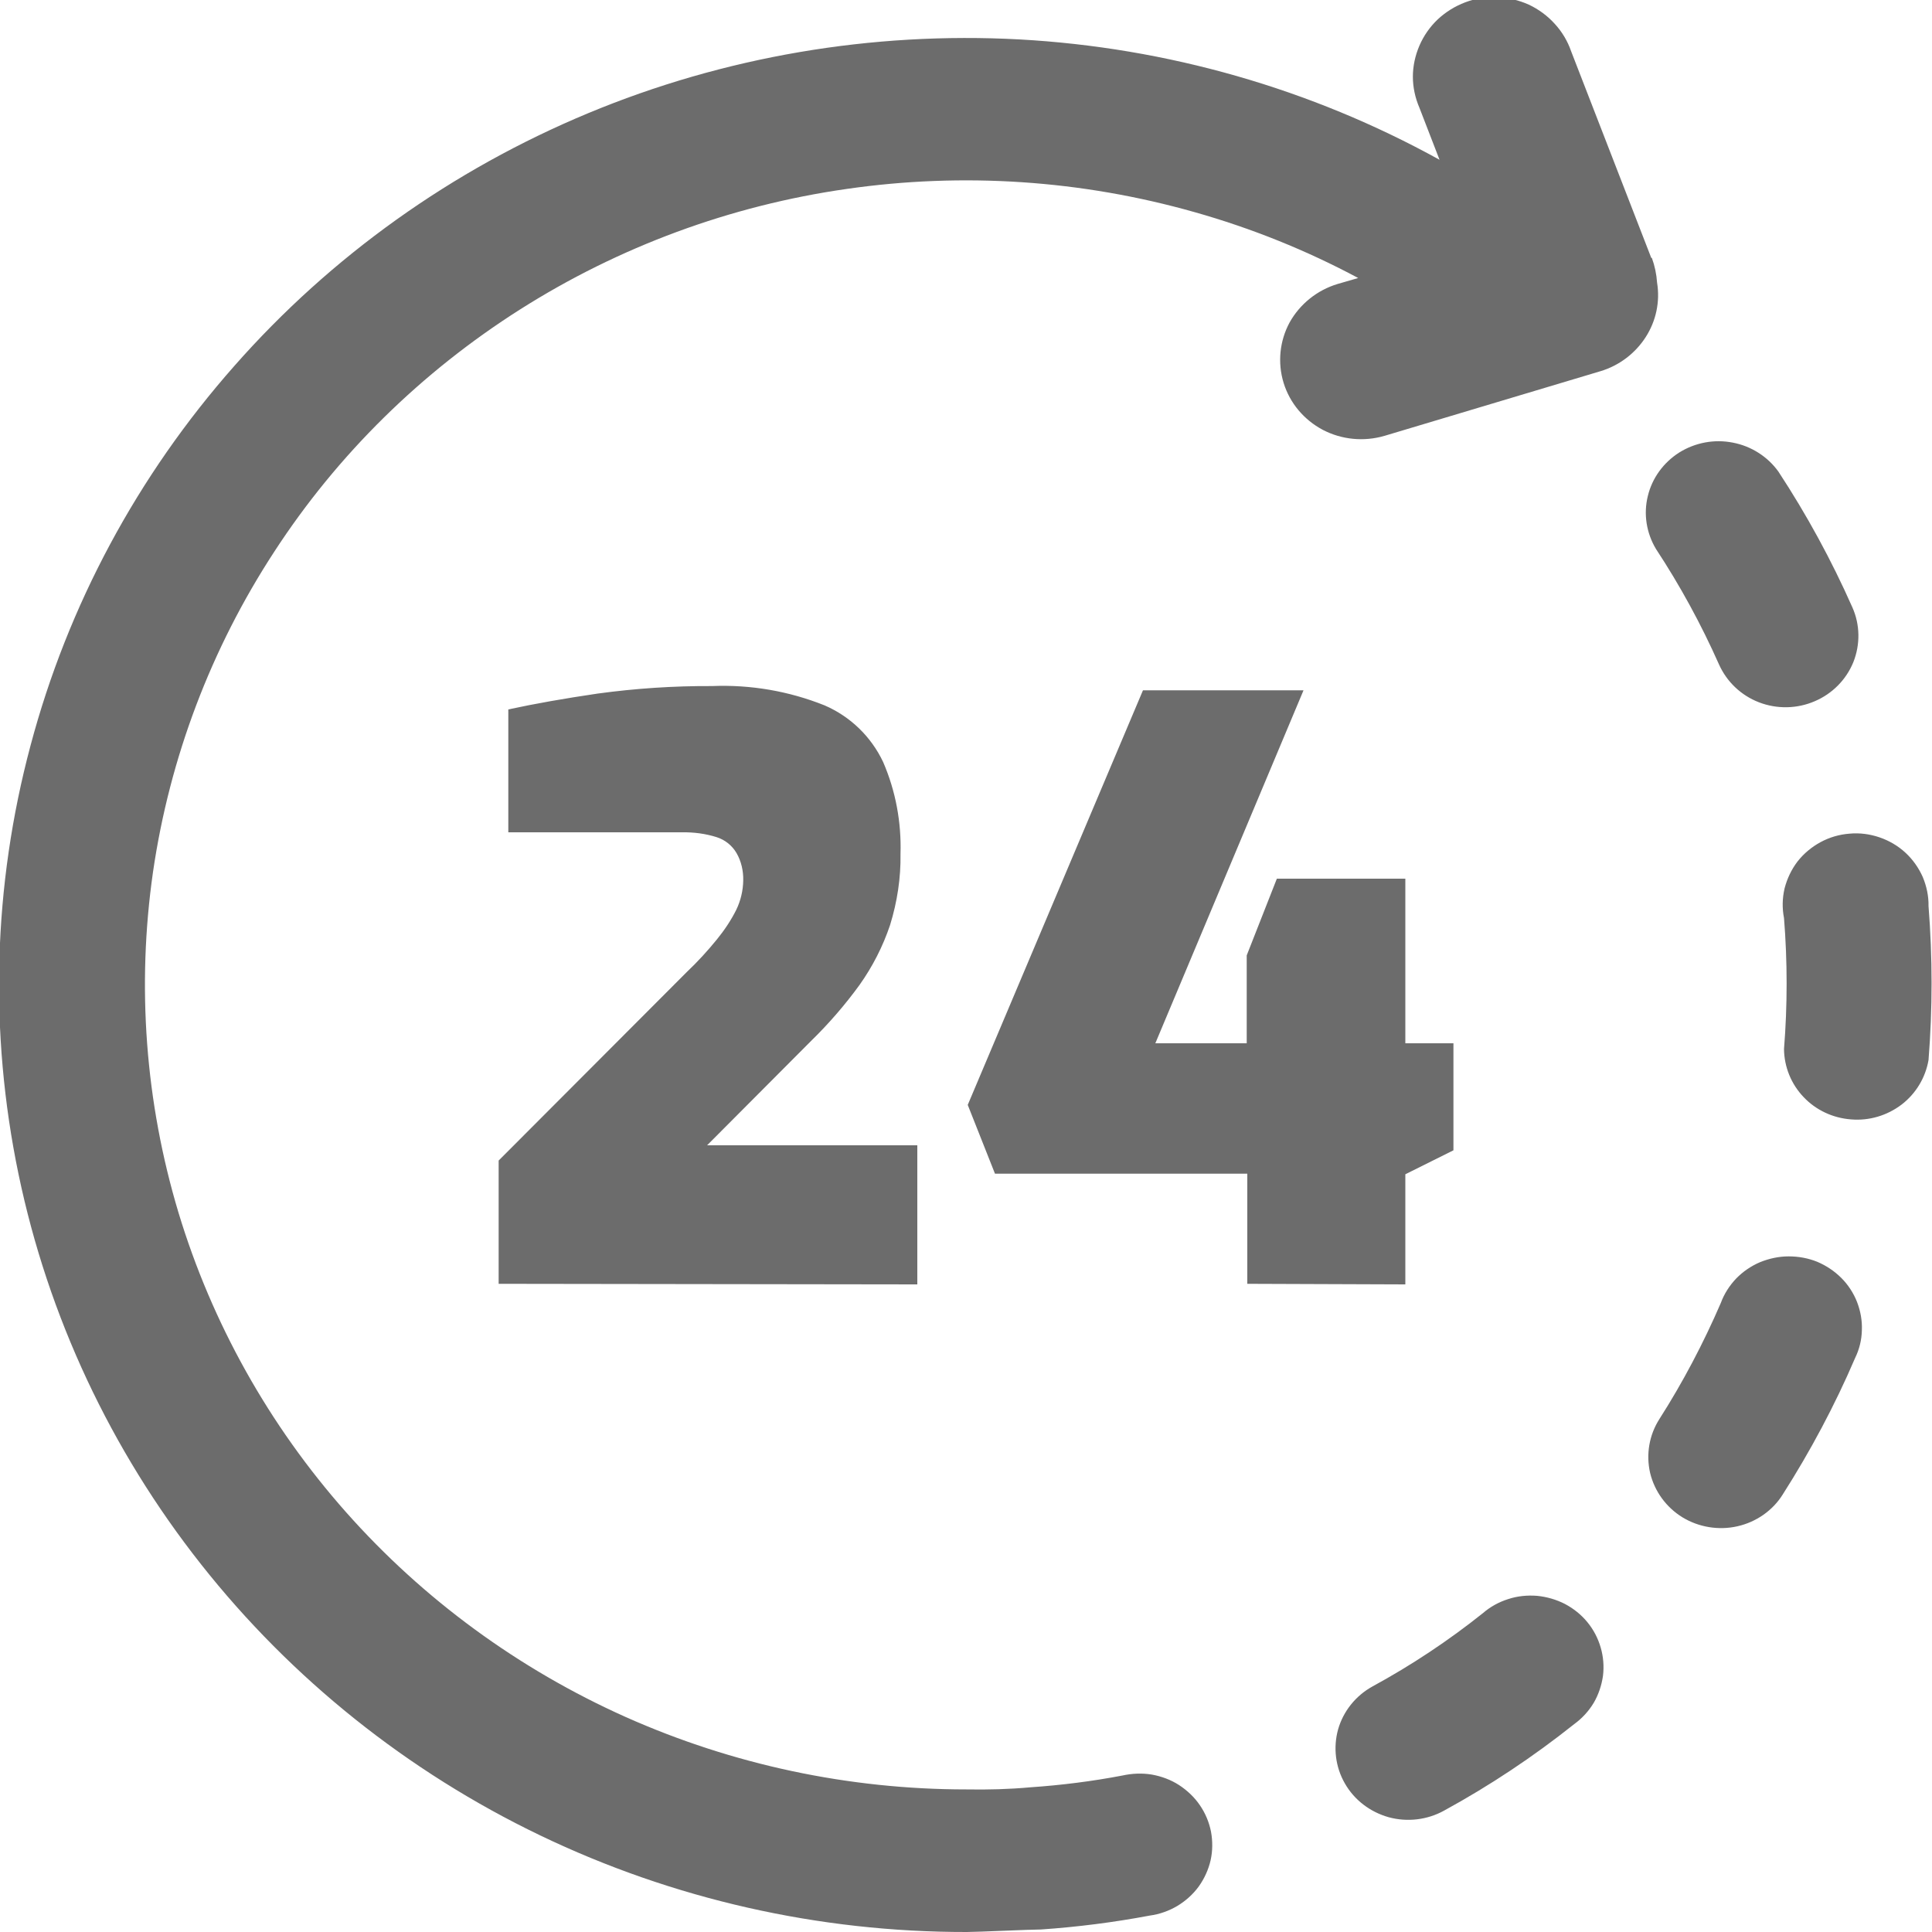 <svg width="10" height="10" viewBox="0 0 10 10" fill="none" xmlns="http://www.w3.org/2000/svg">
<g clip-path="url(#clip0_191_108)">
<path d="M9.205 2.441C9.149 2.363 9.064 2.309 8.969 2.291C8.873 2.272 8.774 2.291 8.692 2.342C8.61 2.394 8.551 2.475 8.529 2.568C8.506 2.661 8.522 2.759 8.571 2.841C8.696 3.031 8.805 3.231 8.897 3.438C8.937 3.528 9.011 3.599 9.104 3.635C9.197 3.671 9.301 3.669 9.392 3.63C9.484 3.591 9.556 3.518 9.593 3.427C9.629 3.336 9.628 3.234 9.588 3.144C9.48 2.9 9.352 2.665 9.205 2.441ZM2.581 6.645V6.007L3.555 5.031C3.611 4.978 3.663 4.921 3.711 4.862C3.75 4.814 3.784 4.763 3.811 4.709C3.834 4.661 3.846 4.61 3.847 4.557C3.848 4.508 3.837 4.458 3.812 4.415C3.789 4.376 3.753 4.347 3.709 4.333C3.652 4.315 3.591 4.307 3.53 4.308H2.631V3.672C2.769 3.642 2.923 3.615 3.093 3.59C3.29 3.563 3.488 3.55 3.686 3.551C3.885 3.543 4.083 3.577 4.268 3.651C4.402 3.709 4.509 3.813 4.571 3.944C4.636 4.094 4.666 4.256 4.661 4.42C4.663 4.544 4.644 4.668 4.607 4.788C4.57 4.898 4.517 5.002 4.449 5.098C4.374 5.201 4.291 5.297 4.2 5.386L3.66 5.928H4.748V6.648L2.581 6.645ZM6.456 6.645V6.075H5.15L5.009 5.719L5.916 3.573H6.747L5.98 5.4H6.453V4.945L6.609 4.548H7.274V5.4H7.523V5.954L7.274 6.078V6.648L6.456 6.645ZM8.55 1.335C8.565 1.376 8.574 1.419 8.577 1.463C8.593 1.561 8.572 1.661 8.518 1.745C8.464 1.829 8.381 1.892 8.285 1.921L7.166 2.256C7.059 2.287 6.945 2.276 6.847 2.225C6.749 2.173 6.676 2.086 6.644 1.982C6.612 1.878 6.623 1.765 6.675 1.669C6.728 1.574 6.817 1.502 6.923 1.47L7.03 1.439C6.761 1.295 6.477 1.181 6.183 1.098C5.598 0.932 4.984 0.891 4.382 0.978C3.78 1.064 3.204 1.277 2.693 1.601C2.182 1.925 1.747 2.352 1.42 2.855C1.092 3.357 0.878 3.923 0.792 4.513C0.707 5.104 0.752 5.705 0.924 6.277C1.097 6.849 1.393 7.378 1.792 7.828C2.191 8.278 2.684 8.639 3.238 8.887C3.792 9.134 4.393 9.262 5.002 9.262C5.113 9.264 5.224 9.261 5.334 9.251C5.494 9.24 5.653 9.22 5.81 9.19C5.86 9.179 5.911 9.177 5.961 9.185C6.012 9.194 6.06 9.212 6.102 9.239C6.145 9.267 6.182 9.302 6.21 9.343C6.239 9.385 6.258 9.431 6.268 9.48C6.277 9.529 6.277 9.58 6.266 9.629C6.255 9.677 6.234 9.723 6.205 9.764C6.175 9.805 6.137 9.839 6.094 9.865C6.05 9.891 6.002 9.908 5.951 9.915C5.765 9.95 5.577 9.974 5.388 9.987C5.331 9.987 5.063 10 5.004 10C4.238 10.001 3.483 9.83 2.796 9.5C2.109 9.17 1.508 8.689 1.04 8.096C0.572 7.503 0.249 6.813 0.096 6.078C-0.057 5.343 -0.036 4.584 0.158 3.859C0.351 3.133 0.712 2.461 1.213 1.894C1.713 1.326 2.34 0.879 3.044 0.586C3.748 0.293 4.512 0.163 5.276 0.204C6.04 0.246 6.785 0.459 7.451 0.827L7.347 0.558C7.325 0.507 7.313 0.452 7.313 0.397C7.313 0.342 7.325 0.287 7.347 0.236C7.369 0.185 7.401 0.139 7.442 0.1C7.483 0.062 7.531 0.032 7.584 0.012C7.637 -0.008 7.693 -0.017 7.75 -0.015C7.806 -0.012 7.862 0.001 7.913 0.024C7.964 0.048 8.01 0.082 8.047 0.123C8.085 0.164 8.114 0.213 8.132 0.265L8.547 1.335H8.55ZM7.104 8.729C7.017 8.777 6.953 8.857 6.926 8.951C6.9 9.045 6.912 9.146 6.961 9.231C7.01 9.317 7.092 9.379 7.188 9.406C7.284 9.432 7.387 9.42 7.474 9.372C7.712 9.242 7.937 9.092 8.148 8.924C8.189 8.894 8.223 8.857 8.249 8.814C8.274 8.771 8.29 8.723 8.297 8.674C8.303 8.625 8.299 8.575 8.285 8.527C8.271 8.479 8.248 8.435 8.216 8.396C8.184 8.357 8.145 8.326 8.1 8.302C8.055 8.279 8.006 8.265 7.956 8.26C7.905 8.256 7.854 8.261 7.806 8.277C7.758 8.292 7.713 8.317 7.675 8.35C7.497 8.492 7.306 8.619 7.104 8.729ZM8.589 7.345C8.536 7.428 8.519 7.528 8.541 7.624C8.564 7.719 8.624 7.802 8.709 7.854C8.793 7.905 8.896 7.922 8.993 7.9C9.09 7.878 9.175 7.819 9.227 7.736C9.371 7.51 9.497 7.274 9.602 7.029C9.624 6.984 9.636 6.935 9.637 6.885C9.639 6.835 9.63 6.786 9.612 6.739C9.594 6.693 9.566 6.65 9.531 6.615C9.495 6.579 9.453 6.551 9.406 6.531C9.359 6.512 9.309 6.503 9.258 6.503C9.207 6.503 9.157 6.514 9.11 6.533C9.063 6.553 9.021 6.582 8.986 6.618C8.952 6.654 8.924 6.697 8.907 6.744C8.817 6.952 8.711 7.154 8.589 7.345ZM9.234 5.43C9.235 5.522 9.271 5.611 9.335 5.678C9.399 5.746 9.487 5.787 9.581 5.794C9.675 5.802 9.768 5.774 9.843 5.717C9.917 5.66 9.966 5.578 9.982 5.487C10.003 5.221 10.003 4.955 9.982 4.69C9.983 4.638 9.972 4.587 9.952 4.539C9.931 4.492 9.901 4.449 9.862 4.413C9.824 4.378 9.778 4.351 9.728 4.334C9.678 4.317 9.625 4.31 9.573 4.315C9.52 4.319 9.469 4.334 9.423 4.359C9.377 4.384 9.336 4.418 9.304 4.459C9.272 4.501 9.25 4.548 9.237 4.598C9.225 4.649 9.224 4.701 9.234 4.752C9.252 4.977 9.252 5.204 9.234 5.43Z" fill="#6C6C6C"/>
</g>
<defs>
<clipPath id="clip0_191_108">
<rect width="10" height="10" fill="white"/>
</clipPath>
</defs>
</svg>
